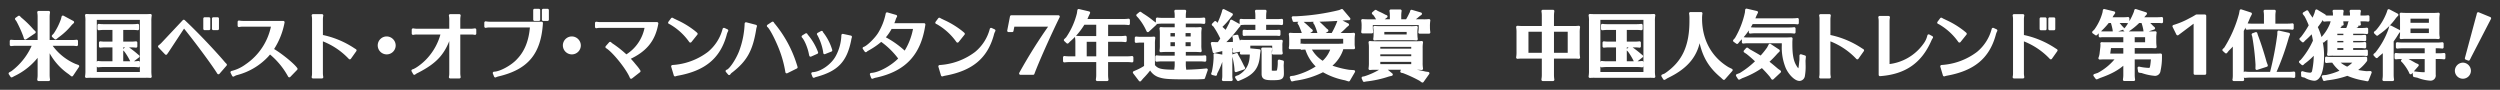 <svg id="txt.svg" xmlns="http://www.w3.org/2000/svg" width="919" height="33" viewBox="0 0 919 33">
  <rect x="0" y="0" width="919" height="33" fill="#333333" stroke="none"/>
  <defs>
    <style>
      .cls-1 {
        fill: #fff;
        stroke: #fff;
        stroke-linejoin: round;
        stroke-width: 1px;
        fill-rule: evenodd;
      }
    </style>
  </defs>
  <path id="米国ベスト_オブ_マンハッタン_年連続受賞_中国人気トレンド_第_位獲得_" data-name="米国ベスト・オブ・マンハッタン７年連続受賞　中国人気トレンド 第１位獲得！" class="cls-1" d="M520.75,32.421a21.931,21.931,0,0,0,7.784,9.436l0.9,0.728,2.184-3.248-1.148-.42a20.848,20.848,0,0,1-9.072-7.588h8.092a11.805,11.805,0,0,1,1.68.112V30.1a12.076,12.076,0,0,1-1.68.112H520.75V21.193a11.068,11.068,0,0,1,.14-1.68h-3.7a8.743,8.743,0,0,1,.14,1.68v9.016h-8.568a12.076,12.076,0,0,1-1.68-.112v1.344c0.812-.084.868-0.084,1.456-0.112h6.86a24.218,24.218,0,0,1-7.924,10.248l-0.812.448,0.616,0.924,0.784-.42a23.872,23.872,0,0,0,9.268-7.756v7.84a8.769,8.769,0,0,1-.112,1.4l-0.028.28h3.7a11.619,11.619,0,0,1-.14-1.68V32.421ZM509.97,21.277l-0.952.672,0.42,0.56a44,44,0,0,1,2.548,5.572l0.308,0.98,3.332-2.24-0.7-.672a36.77,36.77,0,0,0-4.452-4.34Zm16.156-.056-0.224.9a23.656,23.656,0,0,1-2.744,5.488l-0.616.644,0.868,0.756,0.784-.644a23.955,23.955,0,0,0,4.872-4.592l0.672-.616Zm21.68,4.284h4.144a11.805,11.805,0,0,1,1.68.112V24.273a12.076,12.076,0,0,1-1.68.112H541a12.076,12.076,0,0,1-1.68-.112v1.344c0.812-.084.868-0.084,1.456-0.112h4.06V30.8h-3.276a12.076,12.076,0,0,1-1.68-.112v1.344c0.812-.084.868-0.084,1.456-0.112h3.5v6.1H540.75a12.076,12.076,0,0,1-1.68-.112v1.344c0.812-.084.868-0.084,1.456-0.112h11.7a11.805,11.805,0,0,1,1.68.112V37.909a12.076,12.076,0,0,1-1.68.112h-4.424v-6.1h3.5a11.805,11.805,0,0,1,1.68.112V30.685a12.076,12.076,0,0,1-1.68.112h-3.5V25.505Zm1.932,6.944-1.008.812,0.42,0.42a23.309,23.309,0,0,1,2.016,3.3l0.252,0.56L553.8,35.7l-0.448-.364a39.743,39.743,0,0,0-3.3-2.576Zm-12.88-11.76a20.524,20.524,0,0,1-2.1-.056,10.356,10.356,0,0,1,.14,2.24V40.905a12.334,12.334,0,0,1-.14,2.24,16.309,16.309,0,0,1,1.736-.056h20.16a15.2,15.2,0,0,1,1.624.056,12.714,12.714,0,0,1-.14-2.24V22.873a12.714,12.714,0,0,1,.14-2.24c-0.7.056-1.092,0.056-2.1,0.056h-19.32Zm18.06,1.12v20.16H538.09V21.809h16.828Zm23.313,0.028v3.752H579.8V21.837h-1.568Zm3.192,0v3.752h1.568V21.837h-1.568Zm-17.388,12.8c0.112-.168.14-0.2,0.252-0.392l0.252-.336,0.2-.308,0.056-.084,5.824-8.848C575.039,30.1,581.423,38.721,583.3,41.8l2.6-3a9.4,9.4,0,0,1-.952-1.036c-3.752-4.368-10-10.92-14.392-15.008l-7.9,8.4a9.01,9.01,0,0,1-1.064.924ZM603.2,24.3a22.779,22.779,0,0,1-9.66,14.784,14.894,14.894,0,0,1-5.32,2.492l0.56,1.092a4.41,4.41,0,0,1,1.372-.588,23.261,23.261,0,0,0,11.228-6.776l0.056-.084s0.224-.252.252-0.28a6.208,6.208,0,0,0,.5-0.616,28.592,28.592,0,0,1,7.168,8.6l2.52-2.6c-1.12-1.624-5.684-5.32-8.82-7.14a26.739,26.739,0,0,0,4.06-10H592.251a8.179,8.179,0,0,1-1.4-.14v1.4a5.942,5.942,0,0,1,1.4-.14H603.2Zm18.138,19.04a8.179,8.179,0,0,1-.14-1.4V29.481a26.8,26.8,0,0,1,10.388,6.832l1.988-2.8-0.672-.42a32.854,32.854,0,0,0-11.7-4.816V22.089a8.463,8.463,0,0,1,.14-1.4h-3.276a6.091,6.091,0,0,1,.14,1.4V41.941a5.942,5.942,0,0,1-.14,1.4h3.276Zm23.814-14.448a2.8,2.8,0,1,0,2.8,2.8A2.845,2.845,0,0,0,645.151,28.893Zm23.5-2.828h-12.4a8.179,8.179,0,0,1-1.4-.14v1.4a5.942,5.942,0,0,1,1.4-.14h9.3a22.04,22.04,0,0,1-5.152,9.6c-1.708,1.9-4.4,3.892-5.656,4.2L655.323,42a4.507,4.507,0,0,1,1.036-.644c7.14-3.64,10.08-7,12.292-14.168V41.941a5.942,5.942,0,0,1-.14,1.4h3.332a8.179,8.179,0,0,1-.14-1.4V27.185h4.48a6.091,6.091,0,0,1,1.4.14v-1.4a8.463,8.463,0,0,1-1.4.14H671.7V22.089a8.463,8.463,0,0,1,.14-1.4h-3.332a6.091,6.091,0,0,1,.14,1.4v3.976Zm30.854-7.336V22.2h1.568V18.729h-1.568Zm3.192,0V22.2h1.568V18.729H702.7Zm-4.368,5.88c-0.364,5.292-1.96,9.38-4.844,12.4-2.128,2.408-6.58,4.816-8.848,4.844l0.448,1.12a5.145,5.145,0,0,1,1.148-.392c10.556-2.52,15.148-8.036,15.848-19.1H682.929a8.179,8.179,0,0,1-1.4-.14v1.4a5.942,5.942,0,0,1,1.4-.14h15.4Zm14.882,4.284a2.8,2.8,0,1,0,2.8,2.8A2.845,2.845,0,0,0,713.211,28.893Zm27.319-4.144a15.56,15.56,0,0,1-7.336,10.864,40.11,40.11,0,0,0-5.068-4.06,3.735,3.735,0,0,1-.84-0.672l-1.232,1.4c2.492,1.484,7.672,7.924,8.96,11.172l2.94-2.3a12.468,12.468,0,0,0-1.176-1.6c-0.252-.308-0.252-0.308-0.588-0.7a26.864,26.864,0,0,0-2.156-2.408c6.272-2.828,9.408-6.692,10.472-12.824H723.618a8.179,8.179,0,0,1-1.4-.14v1.4a5.942,5.942,0,0,1,1.4-.14H740.53Zm18.421,2.688a9.186,9.186,0,0,0-.728-0.616,2.976,2.976,0,0,0-.308-0.252,31.488,31.488,0,0,0-6.3-3.78l-0.5-.252a4.024,4.024,0,0,1-.476-0.224c-0.14-.056-0.252-0.14-0.56-0.308l-0.98,1.316,0.364,0.168c0.168,0.084.336,0.2,0.476,0.28a22.743,22.743,0,0,1,6.832,6.384Zm-7.784,15.148a7.138,7.138,0,0,1,.784-0.224c9.94-1.764,15.344-6.216,17.668-14.56a5.863,5.863,0,0,1,.588-1.568l-1.092-.5a16.776,16.776,0,0,1-5.572,8.736,24.552,24.552,0,0,1-13.328,4.928Zm19.869-.5a3.261,3.261,0,0,1,.9-0.9c5.208-4.06,7.252-7.7,8.512-15.232a5.918,5.918,0,0,1,.308-1.344l-3.528-.924a32.371,32.371,0,0,1-2.1,10.388c-1.316,3.3-3.78,6.888-4.9,7.056ZM795.7,39.729l-0.084-.28-0.056-.2-0.28-.868a43.542,43.542,0,0,0-7.756-14.224,3.418,3.418,0,0,1-.5-0.7L785.4,24.525c0.728,0.476,2.492,3.668,4,7.252a41.8,41.8,0,0,1,2.8,9.688Zm7.541-5.4a20.843,20.843,0,0,0-3.528-6.076,2.177,2.177,0,0,1-.364-0.532l-1.176.728c0.924,0.924,2.1,3.668,2.576,5.88,0.112,0.532.14,0.644,0.224,1.008Zm2.884,0.084,2.324-.924a18.732,18.732,0,0,0-3.108-6.1,1.4,1.4,0,0,1-.308-0.532l-1.232.672c0.056,0.084.056,0.084,0.14,0.2a20.158,20.158,0,0,1,2.128,6.188l0.056,0.448v0.056Zm-3.976,8.68a4.028,4.028,0,0,1,.952-0.336c7.644-2.1,10.752-5.4,12.292-12.992a6.745,6.745,0,0,1,.28-1.2l-2.884-.616a17.659,17.659,0,0,1-2.072,7.784c-1.68,3.248-5.8,6.16-8.988,6.3Zm19.121-9.408a1.294,1.294,0,0,1,.2-0.2c0.112-.056.42-0.252,0.9-0.532a26.679,26.679,0,0,0,4.536-3.192,29.322,29.322,0,0,1,6.916,6.8c-2.828,3-7.644,5.628-10.556,5.74l0.42,1.148a6.208,6.208,0,0,1,1.484-.448c10.5-2.352,15.932-8.232,17.5-18.984H830.99a16.957,16.957,0,0,0,.728-1.764,4.306,4.306,0,0,1,.56-1.288l-3.192-.924a22.616,22.616,0,0,1-2.8,7.224c-1.26,2.1-4.452,5.18-5.684,5.46Zm17.948-8.54a24.24,24.24,0,0,1-3.556,9.24,33.529,33.529,0,0,0-7.812-5.516,18.232,18.232,0,0,0,2.6-3.724h8.764Zm17.951,2.3a9.186,9.186,0,0,0-.728-0.616,2.976,2.976,0,0,0-.308-0.252,31.488,31.488,0,0,0-6.3-3.78l-0.5-.252a4.024,4.024,0,0,1-.476-0.224c-0.14-.056-0.252-0.14-0.56-0.308l-0.98,1.316,0.364,0.168c0.168,0.084.336,0.2,0.476,0.28a22.743,22.743,0,0,1,6.832,6.384Zm-7.784,15.148a7.138,7.138,0,0,1,.784-0.224c9.94-1.764,15.344-6.216,17.668-14.56a5.863,5.863,0,0,1,.588-1.568l-1.092-.5a16.776,16.776,0,0,1-5.572,8.736,24.552,24.552,0,0,1-13.328,4.928Zm25.376-21.476-1.008,5.18h1.316l0.392-1.988h13.776A188.878,188.878,0,0,0,878.125,42h4.648c1.484-4.032,5.908-14,9.3-20.888h-17.3ZM909.843,23.6h6.328a11.805,11.805,0,0,1,1.68.112V22.369a12.076,12.076,0,0,1-1.68.112H901.947c0.252-.5.42-0.868,0.784-1.736l0.5-1.064-3.7-.868-0.168,1.176a27.6,27.6,0,0,1-4.06,9.044l-0.728.7,0.84,0.784,0.672-.672a25.374,25.374,0,0,0,5.236-6.244h5.152v5.152h-5.712a19.091,19.091,0,0,1-2.1-.084,9.262,9.262,0,0,1,.14,1.736v5.8h-2.856a12.076,12.076,0,0,1-1.68-.112v1.344c0.812-.084.868-0.084,1.456-0.112h10.752v5.292a8.769,8.769,0,0,1-.112,1.4l-0.028.28h3.64a11.619,11.619,0,0,1-.14-1.68V37.321h7.616a11.805,11.805,0,0,1,1.68.112V36.089a12.076,12.076,0,0,1-1.68.112h-7.616V29.873H915a11.805,11.805,0,0,1,1.68.112V28.641a12.076,12.076,0,0,1-1.68.112h-5.152V23.6Zm-3.36,6.272V36.2h-4.508V29.873h4.508Zm31.912-4.34V23.181h5.488a11.805,11.805,0,0,1,1.68.112V21.949a12.076,12.076,0,0,1-1.68.112H938.4V20.773a11.068,11.068,0,0,1,.14-1.68h-3.36a8.743,8.743,0,0,1,.14,1.68v1.288h-5.236a12.076,12.076,0,0,1-1.68-.112v1.344c0.812-.084.868-0.084,1.456-0.112h5.46v2.352h-3.5a19.091,19.091,0,0,1-2.1-.084,9.262,9.262,0,0,1,.14,1.736v4.4a10.711,10.711,0,0,1-.14,2.1c0.756-.056,1.008-0.084,1.736-0.084h3.864v2.352h-5.46a12.076,12.076,0,0,1-1.68-.112v1.344c0.812-.084.868-0.084,1.456-0.112h5.684v1.68a8.769,8.769,0,0,1-.112,1.4l-0.028.28h3.36a11.619,11.619,0,0,1-.14-1.68v-1.68h5.852a11.805,11.805,0,0,1,1.68.112V35.837a12.076,12.076,0,0,1-1.68.112H938.4V33.6h4.2a15.912,15.912,0,0,1,1.652.084,11.063,11.063,0,0,1-.14-2.1V27.549a10.886,10.886,0,0,1,.14-2.1,15.346,15.346,0,0,1-2.1.084H938.4Zm2.8,3.36h-2.884v-2.24H941.2v2.24Zm-5.8-2.24v2.24h-2.632v-2.24H935.4Zm2.912,3.36H941.2v2.464h-2.884V30.013Zm-2.912,0v2.464h-2.632V30.013H935.4Zm11.088,10.64-0.476.056a90.718,90.718,0,0,1-10.052.42c-6.188,0-7.476-.28-8.9-2.016V31.189a12.714,12.714,0,0,1,.14-2.24,15.346,15.346,0,0,1-2.1.084h-2.772a12.076,12.076,0,0,1-1.68-.112v1.344c0.812-.084.868-0.084,1.456-0.112h1.96v9.352l-0.112.084a19.214,19.214,0,0,1-2.968,1.6l-1.036.448,2.128,2.8,0.756-.9a31.625,31.625,0,0,0,3.024-3.528,5.614,5.614,0,0,0,3.64,3.024c1.708,0.532,3.584.644,10.556,0.644,2.94,0,3.528,0,5.432-.112ZM922.155,19.821l-0.952.784,0.672,0.728a21.187,21.187,0,0,1,2.576,3.948l0.5,1.036,2.772-2.548-0.9-.616a34.439,34.439,0,0,0-3.892-2.772Zm36.375,4.508-2.884-1.6-0.28.84c-0.532,1.064-1.12,2.184-1.708,3.192-0.9-.868-1.4-1.316-2.044-1.876a26.076,26.076,0,0,0,3.416-3.752l0.672-.812-2.912-1.484-0.2.784a33.626,33.626,0,0,1-1.82,4.536,0.3,0.3,0,0,1-.14-0.112l-0.42-.308-0.476-.5-0.784.784,0.5,0.42a32.4,32.4,0,0,1,2.688,4.76c-0.672,1.064-.868,1.316-1.2,1.792H950.1l-1.512-.056,0.7,3.108,0.84-.252c0.924-.224,1.456-0.336,2.688-0.672v9.492a6.811,6.811,0,0,1-.14,1.68h2.968a7.09,7.09,0,0,1-.14-1.68V32.393c0.588-.14.9-0.224,1.232-0.336,0,0.308,0,.476-0.028.952l-0.112.9,2.716-.5-0.2-.616a29.2,29.2,0,0,0-1.232-3.976l-0.112-.56-1.232.224,0.14,0.56,0.028,0.588c0.028,0.728.028,0.728,0.028,1.26-1.12.056-3.332,0.112-4.2,0.112a43.357,43.357,0,0,0,5.292-5.852Zm9.408-.7h5.292l0.392,0.028c0.14,0,.252.028,0.532,0.056V22.425a13.3,13.3,0,0,1-1.68.084h-4.536V20.773a11.068,11.068,0,0,1,.14-1.68H964.83a8.743,8.743,0,0,1,.14,1.68v1.736h-4.116a9.675,9.675,0,0,1-1.68-.084v1.288a10.753,10.753,0,0,1,1.4-.084h4.4v2.884h-3a9.675,9.675,0,0,1-1.68-.084v1.288a10.753,10.753,0,0,1,1.4-.084h10.584l0.392,0.028c0.14,0,.252.028,0.532,0.056V26.429a13.3,13.3,0,0,1-1.68.084h-3.584V23.629Zm-6.552,6.552a19.645,19.645,0,0,1-2.1-.056,8.441,8.441,0,0,1,.14,1.6v1.4a4.434,4.434,0,0,1-.14,1.428h2.968a6.675,6.675,0,0,1-.14-1.68V31.3h9.044v1.568a6.411,6.411,0,0,1-.14,1.68h3.024a6.418,6.418,0,0,1-.14-1.456V31.805a6.411,6.411,0,0,1,.14-1.68c-0.756.056-1.036,0.056-2.1,0.056H961.386Zm-11.788,4.9,0.028,1.092a31.039,31.039,0,0,1-.672,5.348l-0.224.56,1.148,0.28,0.112-.56a28.708,28.708,0,0,0,2.212-5.32l0.308-.868Zm7.98-.084-1.232.42,0.224,0.588a27.813,27.813,0,0,1,.7,4.06l0.056,0.952,2.884-.98-0.476-.84c-0.672-1.4-1.316-2.632-1.96-3.7Zm5.208-1.708,0.14,1.2c0.056,4.116-1.26,6.664-4.368,8.54l-1.036.364,0.616,0.9,0.98-.42c4.648-1.96,6.3-4.256,6.58-8.988l0.2-1.288Zm11.676,4.424-1.26-.308v1.12a12.581,12.581,0,0,1-.336,2.52c-0.14.364-.448,0.448-1.512,0.448-1.2,0-1.344-.056-1.344-0.616V34.661a6.03,6.03,0,0,1,.14-1.68h-3.024a5.016,5.016,0,0,1,.14,1.4v7.756c0,1.484.644,1.848,3.416,1.848,3.3,0,3.78-.252,3.78-2.044,0-.756-0.056-2.3-0.084-2.856Zm8.761-4.984a14.771,14.771,0,0,0,4.228,6.776,26.631,26.631,0,0,1-8.708,3.808l-1.12.14,0.364,0.98,1.064-.252a31.687,31.687,0,0,0,10.3-3.192,25.9,25.9,0,0,0,8.2,3.052l1.232,0.392,1.849-3.164-1.737-.112a35.192,35.192,0,0,1-7.084-1.848,13.024,13.024,0,0,0,4.7-6.944v-0.84c-0.9.084-1.68,0.084-4,.084h-9.38a9.675,9.675,0,0,1-1.68-.084v1.288a10.753,10.753,0,0,1,1.4-.084h0.364Zm9.464,0a11.319,11.319,0,0,1-3.416,5.236,12.65,12.65,0,0,1-4.844-5.236h8.26Zm-4.172-5.1,2.3-1.4-0.56-.448c-0.756-.784-1.4-1.4-2.632-2.52l-0.392-.5-0.98.588,0.364,0.5a20.488,20.488,0,0,1,1.232,3.5l0.056,0.28h-5.068l2.24-1.372-0.616-.5a28.733,28.733,0,0,0-2.184-2.016l-0.476-.42-0.364-.42-0.952.616,0.336,0.476a31.755,31.755,0,0,1,1.344,3.416l0.056,0.224h-2.856a19.091,19.091,0,0,1-2.1-.084,12.672,12.672,0,0,1,.14,2.268v1.092a7.841,7.841,0,0,1-.14,1.68h3.472a8,8,0,0,1-.14-1.68V28.753h16.66v2.156a6.542,6.542,0,0,1-.14,1.68h3.5a7.652,7.652,0,0,1-.14-1.68V29.817a13.06,13.06,0,0,1,.14-2.268,15.323,15.323,0,0,1-2.1.084H994.4a31.564,31.564,0,0,0,3.332-3l0.672-.56-3.22-1.624-0.2.7a31.2,31.2,0,0,1-2.156,4.48h-4.312Zm7.756-8.82-0.812.364a82.335,82.335,0,0,1-15.876,2.3h-1.26l0.336,1.092,1.092-.056c2.24,0.028,2.436.028,3.052,0.028,5.572,0,10.164-.168,14.952-0.588l1.148-.028Zm14.129,6.3a19.041,19.041,0,0,1-2.1-.084,12.419,12.419,0,0,1,.14,2.184,12.275,12.275,0,0,1-.14,2.156,12.636,12.636,0,0,1,1.74-.084h11.98a16.132,16.132,0,0,1,1.65.084,12.962,12.962,0,0,1-.14-2.212V26.933a10.693,10.693,0,0,1,.14-1.9,15.271,15.271,0,0,1-2.1.084H1010.4Zm10.19,1.12v1.932h-9.21V26.233h9.21Zm-8.82,13.916h12.18a16.039,16.039,0,0,1,1.66.084,12.309,12.309,0,0,1-.14-2.268V32.757a11.354,11.354,0,0,1,.14-2.184,15.421,15.421,0,0,1-2.1.084h-14.84a19.041,19.041,0,0,1-2.1-.084,10.552,10.552,0,0,1,.14,1.82v5.572a12.862,12.862,0,0,1-.14,2.268c0.75-.056,1-0.084,1.73-0.084h3.19l-0.5.448a26.537,26.537,0,0,1-6.33,2.94l-0.64.112,0.42,0.952,0.67-.14a39.324,39.324,0,0,0,8.32-1.82l1.06-.252Zm10.5-3.976H1009.9V34.465h12.37v1.708Zm0,1.064v1.848H1009.9V37.237h12.37Zm0-3.836H1009.9v-1.68h12.37V33.4Zm2.75-9.688V25.2a9.238,9.238,0,0,1-.11,1.4l-0.03.28h3.41a11.919,11.919,0,0,1-.14-1.68V24.749a12.91,12.91,0,0,1,.14-2.24,15.271,15.271,0,0,1-2.1.084h-4.28a25.833,25.833,0,0,0,2.58-1.988l0.72-.532-3.33-.98-0.17.588-0.22.42a21.483,21.483,0,0,1-1.34,2.492h-2.55V20.661a11.337,11.337,0,0,1,.14-1.68h-3.47a8.743,8.743,0,0,1,.14,1.68v1.932h-3.92l2.07-1.54-0.56-.224a21.96,21.96,0,0,0-2.19-1.092l-0.58-.28-0.54-.336-0.89.756,0.45,0.392a12.309,12.309,0,0,1,.86,1.316l0.26,0.364a3.922,3.922,0,0,0,.25.448l0.08,0.2h-3.72a19.041,19.041,0,0,1-2.1-.084,10.356,10.356,0,0,1,.14,2.24v0.336a9.238,9.238,0,0,1-.11,1.4l-0.03.28h3.41a11.919,11.919,0,0,1-.14-1.68V23.713h17.87Zm-6.27,16.52-0.51,1.036,0.67,0.14a48.39,48.39,0,0,1,6.16,2.856l0.82,0.588,2.07-2.912-1.04-.14c-2.35-.56-4.62-0.952-7.42-1.344Zm54.99-15.176V20.773a11.337,11.337,0,0,1,.14-1.68h-3.75a8.743,8.743,0,0,1,.14,1.68v4.284h-7.34a19.041,19.041,0,0,1-2.1-.084,9.433,9.433,0,0,1,.14,1.736v7.308a10.87,10.87,0,0,1-.14,2.1c0.76-.056,1.01-0.084,1.74-0.084h7.7v6.58a8.2,8.2,0,0,1-.12,1.4l-0.02.28h3.75a11.919,11.919,0,0,1-.14-1.68v-6.58h7.95a15.845,15.845,0,0,1,1.65.084,11.232,11.232,0,0,1-.14-2.1V27.073a11.05,11.05,0,0,1,.14-2.1,15.271,15.271,0,0,1-2.1.084h-7.5Zm6.05,1.12v8.736h-6.05V26.177h6.05Zm-9.52,0v8.736h-5.91V26.177h5.91Zm30.24-.672h4.15a11.843,11.843,0,0,1,1.68.112V24.273a12.036,12.036,0,0,1-1.68.112h-10.95a12.135,12.135,0,0,1-1.68-.112v1.344c0.81-.084.87-0.084,1.46-0.112h4.06V30.8h-3.28a12.135,12.135,0,0,1-1.68-.112v1.344c0.81-.084.87-0.084,1.46-0.112h3.5v6.1h-4.09a12.135,12.135,0,0,1-1.68-.112v1.344c0.81-.084.87-0.084,1.46-0.112h11.7a11.843,11.843,0,0,1,1.68.112V37.909a12.036,12.036,0,0,1-1.68.112h-4.43v-6.1h3.5a11.749,11.749,0,0,1,1.68.112V30.685a12.036,12.036,0,0,1-1.68.112h-3.5V25.505Zm1.94,6.944-1.01.812,0.42,0.42a23.8,23.8,0,0,1,2.01,3.3l0.26,0.56,2.38-1.848-0.45-.364a40.8,40.8,0,0,0-3.31-2.576Zm-12.88-11.76a20.461,20.461,0,0,1-2.1-.056,10.356,10.356,0,0,1,.14,2.24V40.905a12.519,12.519,0,0,1-.14,2.24,16.172,16.172,0,0,1,1.73-.056h20.16a15.375,15.375,0,0,1,1.63.056,11.987,11.987,0,0,1-.14-2.24V22.873a11.987,11.987,0,0,1,.14-2.24c-0.7.056-1.1,0.056-2.1,0.056h-19.32Zm18.06,1.12v20.16H1090.8V21.809h16.83Zm20.55-.2a10.108,10.108,0,0,1,.14-1.68h-3.92a8.743,8.743,0,0,1,.14,1.68v0.7c0.08,9.66-2.72,15.708-9.38,20.16l-0.96.392,0.62,1.008,0.9-.56c7.61-3.612,11.22-8.176,12.04-15.12,1.12,6.832,3.38,10.976,8.12,14.924l0.81,0.756,2.74-3.108-1.26-.616c-6.27-3.752-9.8-10.024-9.99-17.724V21.613Zm24.51,16.128a37.278,37.278,0,0,0,3.28-3.332l0.78-.756-3.14-2.072-0.58,1.12a30.833,30.833,0,0,1-2.72,3.36c-1.34-.812-2.16-1.288-4.26-2.464l-0.81-.588-0.78.868,0.89,0.588a45.607,45.607,0,0,1,3.5,3.08,32.6,32.6,0,0,1-6.1,4.76l-1.12.42,0.67,1.064,0.9-.476a32.531,32.531,0,0,0,7.53-3.92l0.45,0.448c1.26,1.288,2.04,2.156,2.83,3.108l0.56,0.84,2.63-2.464-0.95-.672c-1.52-1.288-2.38-2.016-3.34-2.744Zm-5.18-15.512c0.25-.56.48-1.064,0.73-1.708l0.5-.98-3.72-.868-0.09.98a32.247,32.247,0,0,1-3.75,9.632l-0.61.672,0.98,0.7,0.61-.756a26.427,26.427,0,0,0,4.82-6.552h15.09a11.843,11.843,0,0,1,1.68.112V22.117a12.036,12.036,0,0,1-1.68.112h-14.56Zm15.04,3.276a12.234,12.234,0,0,1-1.68.112h-12.83a12.135,12.135,0,0,1-1.68-.112v1.344c0.81-.084.87-0.084,1.46-0.112h13.05a11.843,11.843,0,0,1,1.68.112V25.505Zm-4.06,4.9v1.372a19.215,19.215,0,0,0,1.45,8.148c1.12,2.38,3.17,4.34,4.57,4.34a1.611,1.611,0,0,0,1.48-1.428,19.755,19.755,0,0,0,.25-4.116c0-.168,0-0.308-0.03-1.428l0.14-1.428-1.37-.42v1.484c-0.03.28-.03,0.336-0.08,0.7-0.23,2.436-.39,3.22-0.65,3.22a3.29,3.29,0,0,1-1.26-1.372c-1.14-1.792-1.62-4.172-1.62-8.288v-0.42a14.737,14.737,0,0,1,.08-1.568c-0.61.056-1.34,0.084-2.38,0.084h-13.58a12.135,12.135,0,0,1-1.68-.112v1.344c0.82-.084.87-0.084,1.46-0.112h13.22Zm17.01,12.936a8.6,8.6,0,0,1-.14-1.4V29.481a26.848,26.848,0,0,1,10.39,6.832l1.98-2.8-0.67-.42a32.759,32.759,0,0,0-11.7-4.816V22.089a8.917,8.917,0,0,1,.14-1.4h-3.28a5.678,5.678,0,0,1,.14,1.4V41.941a5.548,5.548,0,0,1-.14,1.4h3.28Zm18.6-.84c9.1-.672,14.9-4.7,18.42-12.768a5.812,5.812,0,0,1,.56-1.008l-1.09-.588a8.554,8.554,0,0,1-1.54,3.276,18.562,18.562,0,0,1-13.35,7.7V22.761a7.864,7.864,0,0,1,.14-1.4h-3.28a6.2,6.2,0,0,1,.14,1.4V42.5Zm31.38-15.064c-0.23-.224-0.42-0.364-0.73-0.616-0.09-.084-0.2-0.168-0.31-0.252a31.6,31.6,0,0,0-6.3-3.78l-0.5-.252a3.584,3.584,0,0,1-.48-0.224c-0.14-.056-0.25-0.14-0.56-0.308l-0.98,1.316,0.36,0.168c0.17,0.084.34,0.2,0.48,0.28a22.713,22.713,0,0,1,6.83,6.384Zm-7.79,15.148a7.426,7.426,0,0,1,.79-0.224c9.94-1.764,15.34-6.216,17.66-14.56a6.065,6.065,0,0,1,.59-1.568l-1.09-.5a16.809,16.809,0,0,1-5.57,8.736,24.559,24.559,0,0,1-13.33,4.928Zm28.94,0.756a7.618,7.618,0,0,1-.14-1.4V29.481a26.848,26.848,0,0,1,10.39,6.832l1.98-2.8-0.67-.42a32.834,32.834,0,0,0-11.7-4.816V22.089a7.864,7.864,0,0,1,.14-1.4h-3.28a6.2,6.2,0,0,1,.14,1.4V41.941a6.049,6.049,0,0,1-.14,1.4h3.28Zm6.63-21.448v3.752h1.57V21.893h-1.57Zm3.2,0v3.752h1.56V21.893h-1.56Zm24.88,14.448a21.549,21.549,0,0,1-6.97,5.908l-1.35.448,0.73,0.98,1.09-.476c4.23-1.484,6.78-2.912,9.19-5.124v4.536a9.238,9.238,0,0,1-.11,1.4l-0.03.28h3.47a11.919,11.919,0,0,1-.14-1.68V36.341h7c-0.31,3.668-.45,4.116-1.29,4.116a19.915,19.915,0,0,1-3.67-.476l0.2,1.26,0.92,0.112a18.671,18.671,0,0,0,4.82,1.036,1.528,1.528,0,0,0,1.51-1.4,22.485,22.485,0,0,0,.53-5.068V35.165c-1.09.056-1.37,0.056-2.46,0.056h-7.56V32.169h5.96c0.62,0,.84,0,1.35.028l0.39,0.028h0.36a14.182,14.182,0,0,1-.14-1.96V29.229a12.91,12.91,0,0,1,.14-2.24c-0.72.056-1.12,0.056-2.1,0.056h-16.52a9.687,9.687,0,0,1-1.68-.084v1.288a10.909,10.909,0,0,1,1.4-.084h7.65v2.884h-5.52c-1.57,0-2.24,0-2.94-.056a1.618,1.618,0,0,1,.06.5c0,0.168-.03.784-0.06,0.952l-0.28,2.38a6.76,6.76,0,0,1-.42,1.568c0.98-.056,1.32-0.056,2.72-0.056h3.75Zm5.88-5.292V28.165h4.82v2.884h-4.82Zm-3.19,1.12v3.052h-5.88l0.42-3.052h5.46Zm-4.68-9.212a27.019,27.019,0,0,1,.7,2.716l0.11,0.868,3.11-1.092-0.59-.588a16.1,16.1,0,0,0-1.7-1.9h3.36l0.39,0.028c0.14,0,.25.028,0.53,0.056V21.753a13.3,13.3,0,0,1-1.68.084h-4.87c0.28-.448.42-0.7,0.75-1.316l0.59-.84-3.55-.868-0.12.812a19.77,19.77,0,0,1-3.13,6.58l-0.67.644,0.95,0.672,0.5-.532a26.441,26.441,0,0,0,3.89-4.032h1.43Zm11.23,0a19.586,19.586,0,0,1,.78,2.828l0.09,0.728,3.25-1.12-0.68-.616a20.712,20.712,0,0,0-1.9-1.82h4.59l0.39,0.028c0.14,0,.26.028,0.54,0.056V21.753a13.408,13.408,0,0,1-1.68.084h-5.77c0.31-.364.5-0.616,0.98-1.2l0.56-.644-3.67-1.176-0.17.672a24.05,24.05,0,0,1-3.3,5.936l-0.59.5,0.87,0.644,0.36-.42a23.46,23.46,0,0,0,3.92-3.192h1.43ZM1313.51,42V20.829h-3.08a23.571,23.571,0,0,1-2.35,1.316,30.019,30.019,0,0,1-5.99,2.52l1.4,2.828,6.38-4.788V42h3.64Zm22.22-17.808h-5.06a11.939,11.939,0,0,1-1.68-.112v1.344c0.81-.084.87-0.084,1.45-0.112h13.55a11.749,11.749,0,0,1,1.68.112V24.077a12.036,12.036,0,0,1-1.68.112h-5.06V20.773a10.108,10.108,0,0,1,.14-1.68h-3.48a8.743,8.743,0,0,1,.14,1.68v3.416Zm3.36,17.724a92.975,92.975,0,0,0,4.82-13.356l0.39-1.008-3.64-.812-0.03,1.036A116.108,116.108,0,0,1,1338,41.409l-0.05.252-0.06.252h-7.95a12.135,12.135,0,0,1-1.68-.112v1.344c0.81-.084.87-0.084,1.46-0.112h14.83a11.749,11.749,0,0,1,1.68.112V41.8a12.036,12.036,0,0,1-1.68.112h-5.46Zm-11.78-15.68a37.342,37.342,0,0,0,2.35-4.9l0.64-1.26-3.52-1.148-0.26,1.372a46.33,46.33,0,0,1-5.48,12.516l-0.59.56,0.84,0.756,0.61-.784a25.3,25.3,0,0,0,2.38-2.6V42.613a9.373,9.373,0,0,1-.08,1.4l-0.06.28h3.31a11.919,11.919,0,0,1-.14-1.68V26.233Zm4.98,1.064-1.09.392,0.22,0.7a91.453,91.453,0,0,1,1.21,10.416l-0.03,1.4,3.55-1.148-0.42-1.12c-0.95-3.444-2.07-6.888-3.19-9.856Zm21.74,7.084v0.084a28.713,28.713,0,0,1-.61,6.636,1.23,1.23,0,0,1-1.18,1.12,10.034,10.034,0,0,1-2.88-.56l0.05,1.2,0.96,0.2a7.474,7.474,0,0,0,3.36,1.12c1.87,0,3.1-3.36,3.1-8.568a24.228,24.228,0,0,0-2.27-10.472l-0.05-.168-0.06-.084a31.526,31.526,0,0,0,2.3-3.3l0.73-.868-2.92-1.764-0.27.98c-0.42,1.092-.65,1.6-1.12,2.6-0.48-.784-0.85-1.288-1.46-2.184l-0.62-1.064-1.12.672,0.65,0.84a35.163,35.163,0,0,1,1.48,3.192l0.14,0.336a34.129,34.129,0,0,1-3.02,4.592l-0.45.42,0.78,0.728,0.45-.5a38.229,38.229,0,0,0,3.03-2.968,34.74,34.74,0,0,1,.72,3.416,29.44,29.44,0,0,1-4.62,7.308l-0.53.42,0.81,0.728,0.42-.42a24.836,24.836,0,0,0,4.2-3.836v0.168Zm13.5-7.476h3.83a11.749,11.749,0,0,1,1.68.112V25.673a12.036,12.036,0,0,1-1.68.112h-4.06a8.461,8.461,0,0,0,1.38-.784l0.75-.392-1.37-.672h2.3a5.181,5.181,0,0,1-.14-1.4v-0.2h1.62a11.843,11.843,0,0,1,1.68.112V21.109a12.036,12.036,0,0,1-1.68.112h-1.62V20.493a4.951,4.951,0,0,1,.14-1.4h-3.14a4.97,4.97,0,0,1,.14,1.4v0.728h-3.47V20.493a5.346,5.346,0,0,1,.14-1.4h-3.08a4.734,4.734,0,0,1,.14,1.4v0.728h-2.02a12.135,12.135,0,0,1-1.68-.112v1.344c0.82-.084.87-0.084,1.46-0.112h2.24v0.2c0,0.364-.03.644-0.06,0.98l-0.84-.42-0.28.9a16.92,16.92,0,0,1-3.22,5.012l-0.47.364,0.84,0.756,0.33-.336c0.7-.476,1.09-0.784,1.68-1.232v4.228a12.519,12.519,0,0,1-.14,2.24,16.368,16.368,0,0,1,1.74-.056h10.58a11.749,11.749,0,0,1,1.68.112V33.737a12.036,12.036,0,0,1-1.68.112h-3.72v-1.68h3.11a11.843,11.843,0,0,1,1.68.112V30.937a12.234,12.234,0,0,1-1.68.112h-3.11V29.537h3.11a11.843,11.843,0,0,1,1.68.112V28.305a12.234,12.234,0,0,1-1.68.112h-3.11V26.905Zm-2.61,0v1.512h-3.22V26.905h3.22Zm0,2.632v1.512h-3.22V29.537h3.22Zm0,2.632v1.68h-3.22v-1.68h3.22Zm-2.88-6.384,0.14-.14,0.22-.252,0.87-.784-1.37-.672h2.13a6.2,6.2,0,0,1-.14-1.4v-0.2h3.47v0.2a8.161,8.161,0,0,1-.06,1.036l-0.61-.308-0.17.644a10.7,10.7,0,0,1-.67,1.764l-0.03.112h-3.78Zm-1.43,11.76a13.41,13.41,0,0,0,3.33,3.556,24.2,24.2,0,0,1-5.85,1.96l-1.12.084,0.42,1.12,0.98-.224a32.55,32.55,0,0,0,7.53-1.708,26.029,26.029,0,0,0,5.94,1.764l1.4,0.28,1.09-2.772-1.48.056a41.754,41.754,0,0,1-4.26-.672,14.925,14.925,0,0,0,4.09-3.808v-0.84c-1.18.084-1.48,0.084-2.52,0.084h-10.3a11.939,11.939,0,0,1-1.68-.112v1.344c0.81-.084.86-0.084,1.45-0.112h0.98Zm8.21,0a10.769,10.769,0,0,1-2.97,2.52,12.843,12.843,0,0,1-3.75-2.52h6.72Zm30.39-15.288a11.05,11.05,0,0,1,.14-2.1,15.271,15.271,0,0,1-2.1.084h-9.54a19.041,19.041,0,0,1-2.1-.084,9.433,9.433,0,0,1,.14,1.736v4.872a10.87,10.87,0,0,1-.14,2.1c0.75-.056,1-0.084,1.73-0.084h10.36a15.7,15.7,0,0,1,1.65.084,11.232,11.232,0,0,1-.14-2.1V22.257ZM1396.36,25v2.66h-7.76V25h7.76Zm-7.76-1.12v-2.52h7.76v2.52h-7.76Zm9.27,8.372h1.23a11.749,11.749,0,0,1,1.68.112V31.021a12.036,12.036,0,0,1-1.68.112h-13.19a12.135,12.135,0,0,1-1.68-.112v1.344c0.82-.084.87-0.084,1.46-0.112h9.13v2.828h-9.41a12.135,12.135,0,0,1-1.68-.112v1.344c0.81-.084.87-0.084,1.46-0.112h9.63v5.04c0,0.672-.17.812-0.87,0.812a29.77,29.77,0,0,1-3.58-.336l0.14,1.12,1.26,0.252a15.159,15.159,0,0,0,4.59,1.064,1.413,1.413,0,0,0,1.51-1.68V36.2h1.88a11.843,11.843,0,0,1,1.68.112V34.969a12.234,12.234,0,0,1-1.68.112h-1.88V32.253Zm-15.46-2.212a30.691,30.691,0,0,0,1.88-2.828l0.56-.756-3.11-1.6-0.28,1.036a30.019,30.019,0,0,1-4.93,8.792l-0.56.448,0.7,0.728,0.54-.532c0.89-.7,1.48-1.232,2.21-1.9v9.184a9.238,9.238,0,0,1-.11,1.4l-0.03.28h3.27a11.919,11.919,0,0,1-.14-1.68V30.041Zm4.46,6.384-0.76.9,0.39,0.364a18.134,18.134,0,0,1,2.3,3.332l0.36,0.784,2.47-2.828-0.79-.336c-1.29-.728-2.07-1.176-3.5-1.9Zm-5.77-17.556-0.28.868a22.065,22.065,0,0,1-4.12,6.8l-0.56.42,0.7,0.672,0.45-.364a23.748,23.748,0,0,0,6.13-6.02l0.73-.784Zm29.35,17.92a8.41,8.41,0,0,0,.42-0.812c0.08-.14.11-0.224,0.14-0.28l6.41-12.4c0.06-.112.14-0.28,0.25-0.476l0.39-.756a1.377,1.377,0,0,0,.17-0.336L1414,19.989l-0.22.9-0.11.364L1409.97,35c-0.25.952-.28,1.064-0.39,1.456Zm-2.07,1.736a2.526,2.526,0,0,0-2.47,2.464,2.45,2.45,0,0,0,4.9,0A2.519,2.519,0,0,0,1408.38,38.525Z" transform="translate(-503 -15)"/>
</svg>
